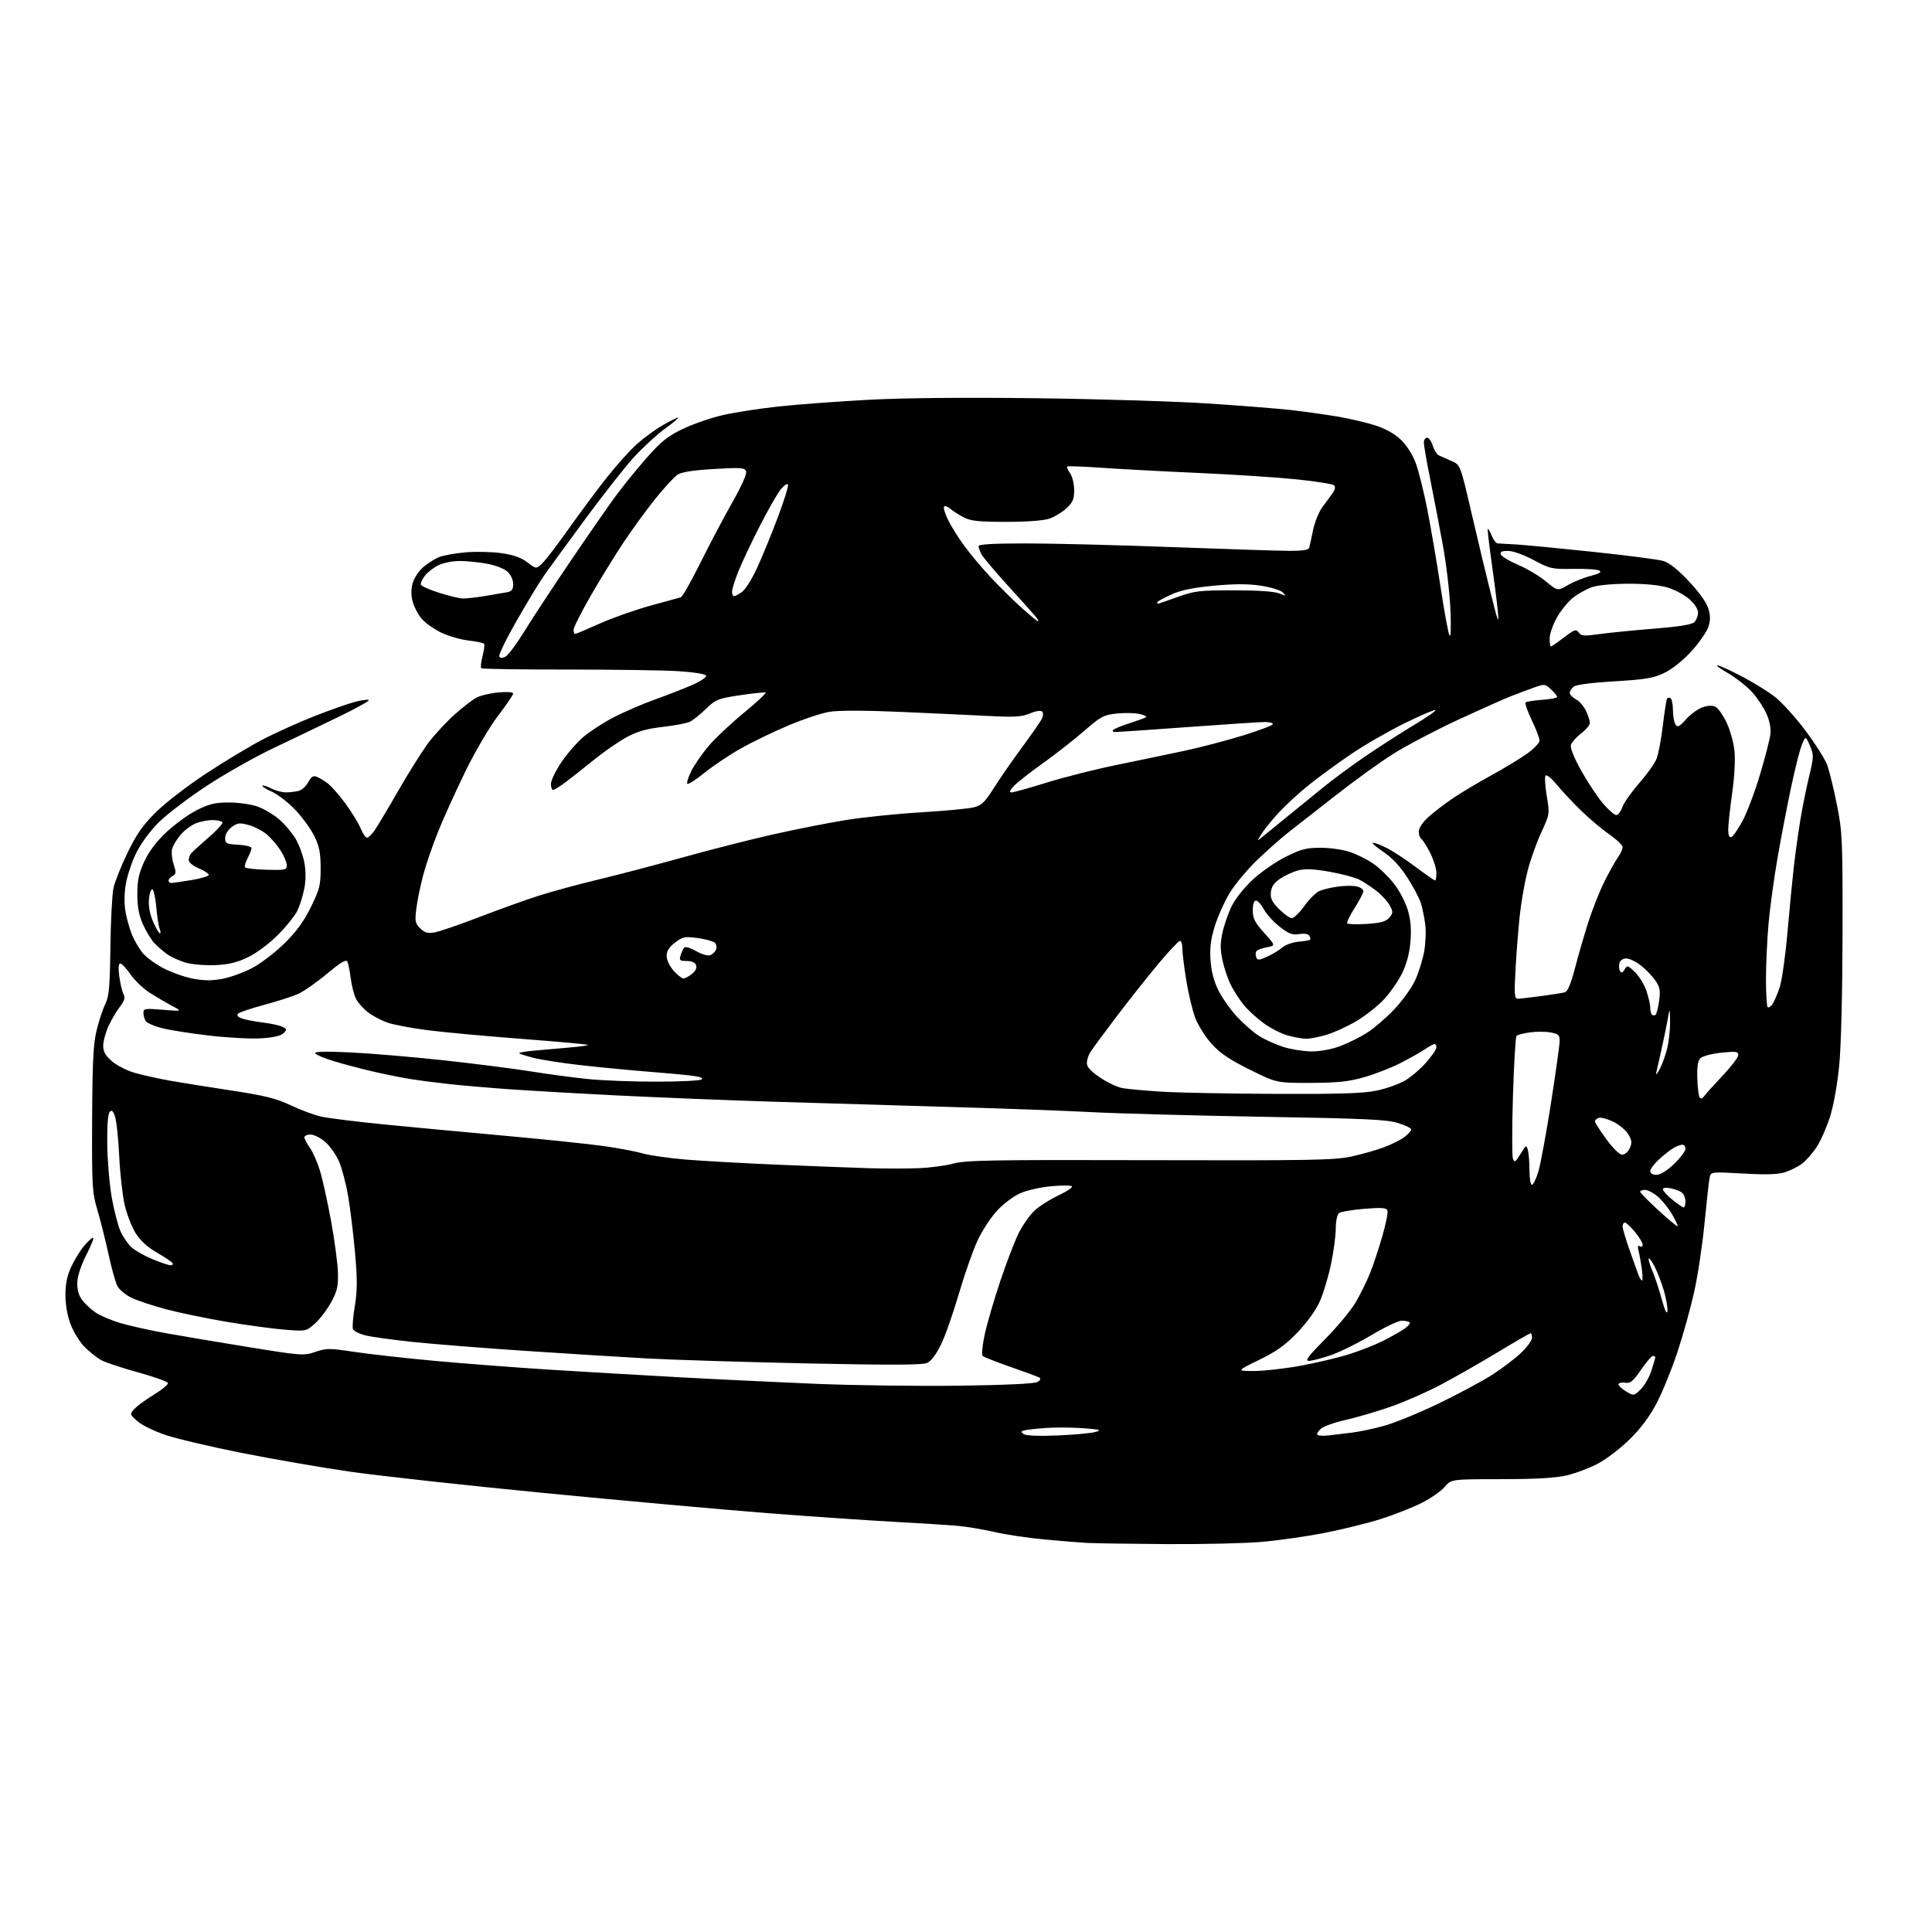 <?xml version="1.0" encoding="UTF-8" standalone="no"?>
<svg 
  version="1.1" 
  xmlns="http://www.w3.org/2000/svg" 
  xmlns:xlink="http://www.w3.org/1999/xlink" 
  xmlns:svg="http://www.w3.org/2000/svg"
  xmlns:rdf="http://www.w3.org/1999/02/22-rdf-syntax-ns#"
  xmlns:cc="http://creativecommons.org/ns#"
  xmlns:dc="http://purl.org/dc/elements/1.1/"
  viewBox="0 0 768 768"
  width="768"
  height="768"
>
<style>svg {background-color: white; }</style>"
<path stroke="none" fill="black" fill-rule="evenodd" d="M463.50,613.80C449.20,613.71 435.02,613.49 432.00,613.33C428.98,613.16 421.32,612.54 415.00,611.95C408.68,611.36 399.90,610.05 395.50,609.03C391.10,608.02 384.57,606.91 381.00,606.58C377.43,606.24 365.95,605.51 355.50,604.95C345.05,604.39 322.32,602.83 305.00,601.49C287.68,600.14 247.85,596.55 216.50,593.51C185.15,590.46 150.22,586.62 138.87,584.97C127.52,583.32 108.29,579.99 96.13,577.57C83.96,575.15 70.36,571.95 65.89,570.46C61.42,568.97 56.35,566.50 54.64,564.97C51.54,562.20 51.53,562.18 53.46,560.04C54.53,558.87 58.03,556.30 61.25,554.35C64.47,552.39 66.94,550.33 66.75,549.76C66.56,549.19 61.26,547.31 54.95,545.56C48.65,543.82 42.06,541.64 40.30,540.70C38.53,539.76 35.51,537.36 33.57,535.37C31.63,533.37 29.14,529.31 28.02,526.33C26.78,523.02 26.00,518.52 26.01,514.71C26.02,510.31 26.70,507.04 28.35,503.50C29.64,500.75 31.92,497.04 33.43,495.25C34.94,493.46 36.55,492.00 37.00,492.00C37.45,492.00 36.26,495.04 34.36,498.75C32.24,502.89 30.84,507.14 30.74,509.73C30.63,512.62 31.22,514.83 32.63,516.73C33.76,518.25 36.17,520.51 37.99,521.75C39.82,522.99 44.27,524.88 47.90,525.95C51.53,527.02 59.45,528.79 65.50,529.88C71.55,530.98 86.42,533.48 98.55,535.45C119.92,538.91 120.74,538.97 125.35,537.40C129.73,535.90 130.94,535.90 140.80,537.39C146.69,538.28 161.18,539.90 173.00,540.98C184.82,542.06 205.30,543.63 218.50,544.46C231.70,545.29 254.65,546.64 269.50,547.45C284.35,548.27 308.88,549.45 324.00,550.08C339.12,550.71 364.77,551.05 381.00,550.84C399.69,550.59 411.19,550.05 412.38,549.36C413.50,548.71 413.84,548.02 413.22,547.64C412.65,547.29 407.53,545.39 401.84,543.42C396.15,541.45 391.11,539.46 390.63,539.00C390.14,538.53 390.51,534.74 391.47,530.33C392.41,526.02 395.22,516.42 397.71,509.00C400.21,501.57 403.50,493.02 405.03,490.00C406.57,486.98 409.32,483.07 411.16,481.31C413.00,479.56 417.34,476.79 420.81,475.16C424.27,473.52 426.64,471.89 426.05,471.53C425.47,471.17 421.73,471.19 417.75,471.56C413.76,471.93 408.38,473.13 405.79,474.23C403.12,475.35 399.06,478.37 396.45,481.16C393.90,483.88 390.33,489.34 388.51,493.30C386.69,497.26 383.36,506.80 381.10,514.50C378.85,522.20 375.67,531.24 374.02,534.58C372.19,538.31 370.08,541.10 368.55,541.79C366.71,542.63 354.33,542.68 321.28,541.99C296.65,541.47 267.95,540.58 257.50,540.02C247.05,539.45 225.06,538.08 208.64,536.98C192.21,535.88 172.20,534.29 164.15,533.45C156.11,532.60 147.58,531.42 145.18,530.82C142.79,530.21 140.59,529.10 140.30,528.34C140.01,527.58 140.34,523.42 141.05,519.10C142.06,512.83 142.08,508.52 141.12,497.87C140.47,490.52 139.24,480.46 138.39,475.52C137.55,470.58 135.93,464.39 134.80,461.76C133.67,459.14 131.21,455.64 129.34,453.99C127.46,452.35 124.82,451.00 123.47,451.00C122.11,451.00 121.00,451.49 121.00,452.10C121.00,452.70 121.96,454.54 123.13,456.19C124.31,457.84 126.10,461.88 127.13,465.16C128.15,468.45 130.16,477.53 131.60,485.32C133.03,493.12 134.26,502.43 134.34,506.00C134.46,511.47 134.02,513.34 131.54,517.82C129.93,520.74 127.04,524.51 125.13,526.19C121.66,529.24 121.62,529.24 113.07,528.56C108.36,528.18 97.98,526.77 90.02,525.43C82.06,524.08 71.26,521.84 66.02,520.45C60.78,519.06 54.58,517.00 52.22,515.86C49.87,514.72 47.35,512.60 46.62,511.15C45.89,509.69 44.31,504.00 43.12,498.50C41.92,493.00 39.94,485.12 38.72,481.00C36.64,473.97 36.51,471.72 36.62,445.00C36.72,422.56 37.09,415.06 38.37,409.73C39.25,406.00 40.80,401.28 41.81,399.23C43.35,396.08 43.67,392.53 43.88,376.50C44.02,366.05 44.57,355.48 45.11,353.00C45.65,350.52 48.16,344.23 50.68,339.01C54.24,331.65 56.77,328.03 61.89,322.94C65.53,319.32 74.35,312.50 81.50,307.77C88.65,303.04 98.78,296.93 104.00,294.18C109.22,291.43 118.70,287.15 125.06,284.65C131.41,282.16 138.74,279.59 141.34,278.94C143.95,278.28 146.32,277.99 146.63,278.29C146.93,278.60 141.63,281.54 134.84,284.84C128.05,288.14 116.38,293.74 108.90,297.29C101.42,300.84 89.34,307.67 82.06,312.46C74.79,317.25 66.22,323.78 63.04,326.96C59.66,330.34 55.94,335.41 54.11,339.13C52.38,342.64 50.53,348.26 49.98,351.62C49.35,355.57 49.34,359.52 49.96,362.81C50.49,365.60 51.63,369.58 52.49,371.64C53.36,373.70 55.13,376.79 56.44,378.51C57.74,380.22 61.44,383.02 64.66,384.72C67.87,386.43 73.22,388.35 76.54,389.00C80.97,389.86 84.12,389.89 88.36,389.11C91.54,388.52 96.92,386.57 100.32,384.77C103.71,382.97 109.46,378.57 113.09,375.00C117.82,370.34 120.79,366.26 123.58,360.58C127.07,353.47 127.47,351.88 127.46,345.08C127.45,339.12 126.93,336.43 125.03,332.50C123.69,329.75 120.33,325.07 117.55,322.10C114.77,319.14 110.55,315.84 108.17,314.77C105.78,313.70 104.05,312.61 104.32,312.34C104.59,312.07 106.18,312.56 107.86,313.43C109.53,314.29 112.16,314.99 113.70,314.99C115.24,314.98 117.53,314.70 118.79,314.36C120.05,314.02 121.74,312.47 122.55,310.91C123.61,308.86 124.50,308.25 125.76,308.72C126.72,309.07 128.68,310.23 130.13,311.28C131.58,312.34 134.79,315.97 137.27,319.35C139.75,322.73 142.48,327.19 143.34,329.25C144.20,331.31 145.34,333.00 145.88,333.00C146.42,333.00 147.74,331.76 148.81,330.25C149.88,328.74 154.24,321.44 158.49,314.03C162.75,306.62 168.20,298.00 170.60,294.87C173.01,291.74 177.57,286.85 180.74,284.01C183.91,281.17 187.81,278.15 189.41,277.31C191.01,276.47 194.95,275.54 198.16,275.25C201.58,274.94 204.00,275.12 204.00,275.68C204.00,276.20 201.28,280.20 197.96,284.57C194.54,289.06 188.95,298.58 185.07,306.50C181.31,314.20 176.41,325.00 174.19,330.50C171.97,336.00 169.26,343.91 168.17,348.08C167.08,352.26 165.87,358.17 165.49,361.23C164.87,366.16 165.05,367.05 167.01,369.01C168.74,370.74 169.98,371.10 172.63,370.67C174.50,370.37 182.47,367.64 190.33,364.62C198.20,361.59 208.88,357.75 214.07,356.09C219.25,354.43 230.03,351.50 238.00,349.59C245.97,347.68 261.27,343.66 272.00,340.67C282.73,337.68 298.70,333.62 307.50,331.65C316.30,329.67 329.12,327.14 336.00,326.02C342.88,324.90 356.38,323.50 366.00,322.92C375.62,322.34 385.15,321.44 387.17,320.92C390.22,320.13 391.56,318.83 395.08,313.23C397.41,309.53 402.34,302.41 406.03,297.41C409.73,292.41 413.30,287.30 413.97,286.05C414.71,284.68 414.82,283.42 414.27,282.87C413.72,282.32 411.80,282.60 409.43,283.60C406.17,284.97 403.37,285.14 393.00,284.61C386.12,284.26 370.38,283.53 358.00,282.99C343.81,282.37 333.38,282.36 329.76,282.95C326.61,283.47 319.18,285.94 313.26,288.44C307.34,290.94 298.84,295.06 294.38,297.58C289.91,300.11 283.47,304.43 280.06,307.19C276.65,309.94 273.59,311.92 273.24,311.58C272.90,311.24 273.55,309.05 274.69,306.73C275.82,304.40 278.81,300.01 281.32,296.97C283.83,293.93 290.23,287.86 295.53,283.50C300.84,279.13 304.80,275.43 304.32,275.27C303.85,275.12 299.27,275.61 294.14,276.37C285.43,277.67 284.55,278.02 280.66,281.76C278.37,283.96 275.54,286.26 274.36,286.86C273.18,287.46 268.33,288.40 263.58,288.94C257.14,289.67 253.48,290.70 249.22,292.98C246.07,294.67 240.12,298.78 236.00,302.12C231.88,305.47 226.74,309.51 224.60,311.10C222.45,312.70 220.32,314.00 219.85,314.00C219.38,314.00 219.00,312.93 219.00,311.61C219.00,310.30 220.83,306.48 223.07,303.13C225.31,299.78 229.25,295.22 231.82,293.01C234.39,290.80 239.88,287.25 244.00,285.12C248.12,282.99 255.55,279.79 260.50,278.01C265.45,276.24 272.10,273.64 275.28,272.24C278.46,270.84 280.90,269.20 280.70,268.60C280.49,267.96 276.02,267.22 269.92,266.82C264.19,266.44 244.28,266.15 225.68,266.16C207.08,266.18 191.61,265.94 191.30,265.63C190.99,265.32 191.22,263.17 191.81,260.85C192.40,258.52 192.70,256.32 192.47,255.95C192.24,255.58 189.46,254.98 186.28,254.62C183.10,254.25 178.16,252.82 175.30,251.43C172.43,250.04 168.96,247.55 167.57,245.90C166.19,244.26 164.60,241.23 164.05,239.17C163.37,236.66 163.37,234.24 164.05,231.78C164.61,229.77 166.51,226.91 168.28,225.41C170.05,223.92 172.85,222.14 174.50,221.47C176.15,220.79 180.88,219.94 185.00,219.57C189.12,219.21 195.57,219.35 199.32,219.89C204.11,220.58 207.18,221.66 209.64,223.54C213.15,226.21 213.15,226.21 215.51,223.99C216.82,222.76 221.59,216.53 226.12,210.13C230.65,203.73 237.45,194.58 241.23,189.80C245.01,185.01 250.36,179.06 253.12,176.58C255.89,174.09 260.53,170.70 263.44,169.03C266.36,167.36 269.12,166.00 269.57,166.00C270.03,166.00 267.72,167.95 264.43,170.34C261.15,172.73 255.62,177.79 252.13,181.59C248.64,185.39 239.87,196.53 232.64,206.34C225.41,216.16 218.03,226.28 216.23,228.84C214.44,231.40 209.56,239.44 205.40,246.71C201.24,253.98 198.12,260.39 198.48,260.96C198.91,261.67 199.73,261.68 201.00,261.00C202.04,260.44 205.45,255.83 208.58,250.75C211.71,245.66 219.92,233.18 226.82,223.00C233.72,212.82 241.76,201.23 244.70,197.24C247.63,193.25 253.19,186.39 257.05,182.01C262.80,175.49 265.39,173.40 271.33,170.55C275.32,168.63 282.39,166.17 287.04,165.08C291.69,163.98 301.80,162.41 309.50,161.58C317.20,160.76 333.40,159.55 345.50,158.91C359.62,158.16 383.62,157.94 412.50,158.31C437.25,158.62 467.91,159.57 480.64,160.42C493.37,161.26 507.99,162.43 513.14,163.00C518.29,163.58 526.55,164.73 531.50,165.56C536.45,166.40 543.34,168.01 546.82,169.14C550.86,170.46 554.50,172.52 556.92,174.85C559.19,177.03 561.55,180.76 562.79,184.10C563.93,187.18 566.00,195.51 567.40,202.60C568.79,209.70 571.13,223.37 572.59,232.98C574.04,242.60 575.64,251.37 576.14,252.48C576.72,253.76 576.87,250.09 576.57,242.50C576.31,235.90 574.94,224.20 573.52,216.50C572.10,208.80 569.83,196.96 568.47,190.18C567.11,183.41 566.00,177.00 566.00,175.93C566.00,174.87 566.58,174.00 567.29,174.00C568.00,174.00 569.02,175.42 569.54,177.17C570.07,178.91 571.17,180.65 572.00,181.04C572.83,181.44 575.08,182.43 577.00,183.26C580.50,184.76 580.50,184.76 584.88,203.63C587.28,214.01 590.77,228.57 592.63,236.00C595.54,247.60 595.93,248.59 595.41,243.00C595.07,239.43 593.96,230.67 592.94,223.54C591.93,216.41 591.24,210.43 591.41,210.25C591.59,210.08 592.30,211.30 592.99,212.97C593.68,214.64 594.75,216.01 595.37,216.02C595.99,216.04 599.42,216.23 603.00,216.45C606.58,216.68 620.30,218.00 633.50,219.39C646.70,220.78 659.12,222.39 661.10,222.97C663.52,223.67 666.89,226.33 671.32,231.03C675.41,235.37 678.38,239.52 679.09,241.90C679.96,244.80 679.96,246.60 679.09,249.24C678.45,251.16 675.46,255.47 672.44,258.81C669.09,262.50 664.89,265.88 661.72,267.42C657.24,269.59 654.40,270.08 641.77,270.83C632.59,271.38 626.48,272.19 625.52,272.98C624.69,273.68 624.00,274.79 624.00,275.45C624.00,276.12 625.10,277.25 626.45,277.98C627.80,278.70 629.60,280.75 630.45,282.55C631.30,284.34 632.00,286.50 632.00,287.35C632.00,288.20 630.44,290.09 628.54,291.54C626.64,292.99 624.81,295.03 624.48,296.06C624.10,297.27 625.56,300.95 628.55,306.33C631.12,310.94 635.00,316.80 637.19,319.36C639.37,321.91 641.75,324.00 642.48,324.00C643.21,324.00 644.30,322.59 644.90,320.87C645.50,319.14 648.48,314.90 651.51,311.44C654.55,307.98 657.66,303.65 658.43,301.82C659.19,300.00 660.35,294.00 661.00,288.50C661.66,283.00 662.41,278.16 662.67,277.73C662.93,277.31 663.56,277.23 664.07,277.54C664.58,277.86 665.01,280.00 665.02,282.31C665.02,284.61 665.49,287.18 666.04,288.00C666.88,289.25 667.58,288.90 670.28,285.88C672.05,283.88 675.01,281.75 676.85,281.14C679.08,280.41 680.81,280.36 682.02,281.01C683.03,281.55 684.97,284.35 686.35,287.24C687.73,290.13 689.14,295.20 689.48,298.50C689.85,302.07 689.47,308.92 688.55,315.42C687.70,321.43 687.00,327.88 687.00,329.76C687.00,331.96 687.42,333.03 688.20,332.77C688.85,332.55 690.85,329.70 692.63,326.43C694.41,323.17 697.55,314.88 699.60,308.00C701.66,301.12 703.53,293.86 703.76,291.86C704.03,289.58 703.45,286.54 702.21,283.74C701.12,281.27 698.54,277.39 696.48,275.11C694.42,272.83 689.99,269.37 686.62,267.42C683.25,265.47 681.62,264.17 683.00,264.54C684.38,264.90 688.88,267.00 693.00,269.19C697.12,271.38 702.68,274.83 705.35,276.84C708.02,278.85 713.47,284.83 717.46,290.11C721.46,295.40 725.45,301.70 726.34,304.11C727.22,306.53 728.97,313.68 730.22,320.00C732.37,330.83 732.50,333.80 732.44,371.00C732.40,394.40 731.87,415.75 731.13,423.38C730.40,430.95 728.89,439.42 727.46,443.93C726.13,448.14 723.71,453.61 722.08,456.07C720.45,458.52 717.85,461.47 716.31,462.61C714.76,463.75 711.77,465.25 709.66,465.95C706.87,466.87 702.33,467.02 692.96,466.50C680.09,465.78 680.09,465.78 679.60,468.14C679.32,469.44 678.41,477.60 677.57,486.28C676.73,494.96 674.87,507.28 673.44,513.67C672.01,520.05 669.04,530.72 666.84,537.39C664.63,544.05 660.97,553.10 658.69,557.50C655.88,562.92 652.42,567.60 647.97,572.00C644.36,575.58 638.68,579.96 635.36,581.73C632.03,583.50 626.43,585.63 622.91,586.46C618.34,587.54 610.82,587.97 596.69,587.99C576.87,588.00 576.87,588.00 574.30,591.06C572.89,592.74 568.75,595.61 565.11,597.44C561.48,599.26 554.23,602.13 549.00,603.80C543.77,605.46 533.65,607.97 526.50,609.36C519.35,610.75 508.10,612.36 501.50,612.93C494.90,613.51 477.80,613.90 463.50,613.80zM420.50,570.61C427.10,570.33 433.85,569.71 435.50,569.22C438.05,568.47 437.31,568.25 430.63,567.74C426.30,567.41 419.55,567.37 415.63,567.65C411.71,567.93 407.84,568.38 407.03,568.64C405.73,569.05 405.73,569.23 407.03,570.12C407.92,570.73 413.19,570.93 420.50,570.61zM528.45,570.57C530.68,570.30 534.75,569.81 537.50,569.48C540.25,569.15 545.88,567.97 550.00,566.85C554.12,565.73 563.87,561.76 571.64,558.03C579.42,554.29 589.10,549.11 593.14,546.52C597.19,543.93 602.41,539.95 604.75,537.69C607.09,535.43 609.00,532.78 609.00,531.79C609.00,530.81 608.74,530.00 608.42,530.00C608.11,530.00 602.14,533.44 595.17,537.65C588.20,541.86 578.00,547.67 572.50,550.57C567.00,553.48 558.00,557.40 552.50,559.30C547.00,561.20 539.04,563.53 534.80,564.47C530.57,565.41 526.19,566.97 525.07,567.94C523.95,568.91 523.34,570.01 523.72,570.38C524.09,570.76 526.22,570.84 528.45,570.57zM652.14,552.36C653.63,550.94 655.55,547.60 656.42,544.95C657.29,542.30 658.00,539.87 658.00,539.56C658.00,539.25 657.58,539.00 657.06,539.00C656.54,539.00 654.41,541.49 652.31,544.54C649.25,548.99 648.06,550.00 646.23,549.67C644.98,549.45 643.72,549.65 643.43,550.12C643.14,550.59 644.37,551.86 646.17,552.96C649.44,554.95 649.44,554.95 652.14,552.36zM498.50,545.00C502.35,545.00 510.68,544.06 517.00,542.91C523.33,541.75 532.10,539.66 536.50,538.26C540.90,536.86 546.98,534.46 550.00,532.91C553.02,531.37 556.74,529.26 558.26,528.23C559.77,527.19 560.71,526.05 560.34,525.67C559.97,525.30 558.56,525.00 557.21,525.00C555.86,525.00 550.43,527.59 545.13,530.75C539.84,533.91 532.58,537.50 529.00,538.72C525.43,539.95 521.52,540.96 520.33,540.97C518.61,540.99 519.96,539.18 526.83,532.24C531.60,527.42 537.01,520.91 538.85,517.77C540.70,514.63 543.26,509.46 544.54,506.28C545.82,503.10 548.04,496.47 549.46,491.54C550.89,486.62 551.82,481.96 551.52,481.20C551.10,480.10 549.26,479.96 542.25,480.53C537.44,480.92 532.94,481.69 532.25,482.24C531.55,482.81 530.99,485.49 530.99,488.37C530.98,491.19 530.13,497.55 529.10,502.50C528.07,507.45 526.07,514.11 524.65,517.30C523.07,520.85 519.61,525.66 515.79,529.64C510.93,534.70 507.47,537.18 500.50,540.59C491.50,544.99 491.50,544.99 498.50,545.00zM662.82,521.25C662.99,520.01 662.39,516.42 661.48,513.28C660.56,510.13 658.93,505.82 657.84,503.68C656.75,501.55 655.66,500.01 655.41,500.26C655.15,500.51 655.79,502.69 656.81,505.11C657.84,507.52 659.54,512.65 660.58,516.50C661.78,520.87 662.61,522.65 662.82,521.25zM652.74,509.00C653.03,509.00 652.99,506.98 652.66,504.50C652.32,502.03 651.74,498.81 651.37,497.35C650.91,495.49 651.05,494.91 651.85,495.41C652.50,495.81 653.00,495.53 653.00,494.79C653.00,494.05 651.62,491.78 649.93,489.73C648.24,487.68 646.44,486.00 645.93,486.00C645.42,486.00 645.00,486.68 645.00,487.50C645.00,488.33 646.30,492.72 647.90,497.25C649.49,501.79 651.11,506.29 651.50,507.25C651.89,508.21 652.45,509.00 652.74,509.00zM67.81,502.98C68.53,502.99 68.86,502.58 68.54,502.06C68.22,501.55 65.44,499.68 62.37,497.93C58.69,495.82 55.82,493.21 53.95,490.26C52.39,487.80 50.41,482.69 49.55,478.91C48.69,475.13 47.72,466.52 47.40,459.77C47.08,453.02 46.36,446.00 45.80,444.16C45.04,441.65 44.50,441.10 43.64,441.96C42.90,442.71 42.55,447.20 42.63,454.80C42.70,461.24 43.51,470.74 44.41,475.92C45.32,481.11 46.89,487.18 47.89,489.42C48.90,491.67 50.86,494.54 52.25,495.81C53.63,497.09 57.41,499.21 60.63,500.54C63.86,501.87 67.09,502.96 67.81,502.98zM666.87,487.43C667.08,487.25 666.07,485.09 664.64,482.65C663.21,480.21 660.65,477.04 658.94,475.61C657.24,474.17 654.98,473.00 653.92,473.00C652.87,473.00 652.00,473.33 652.00,473.73C652.00,474.14 655.26,477.46 659.25,481.12C663.24,484.78 666.67,487.62 666.87,487.43zM669.25,479.97C669.66,479.98 670.00,478.93 670.00,477.62C670.00,476.31 669.39,474.74 668.65,474.13C667.91,473.51 665.89,472.73 664.15,472.38C662.25,472.00 661.00,472.16 661.00,472.78C661.00,473.34 662.69,475.18 664.75,476.87C666.81,478.55 668.84,479.95 669.25,479.97zM608.96,471.00C609.49,471.00 610.64,468.64 611.51,465.75C612.39,462.86 614.65,450.60 616.54,438.50C618.43,426.40 619.98,415.28 619.99,413.80C620.00,411.48 619.48,410.99 616.42,410.42C614.46,410.05 610.76,410.03 608.21,410.38C605.67,410.73 603.25,411.35 602.85,411.76C602.45,412.17 601.81,422.92 601.42,435.65C601.03,448.38 601.03,459.63 601.42,460.65C602.04,462.24 602.46,461.96 604.44,458.70C606.62,455.09 606.77,455.01 607.36,457.20C607.70,458.46 607.98,462.09 607.99,465.25C607.99,468.41 608.43,471.00 608.96,471.00zM658.48,467.00C660.05,467.00 662.63,465.40 665.48,462.67C667.97,460.29 670.00,457.59 670.00,456.67C670.00,455.75 669.44,455.02 668.75,455.04C668.06,455.05 666.53,455.62 665.34,456.29C664.15,456.95 661.56,458.97 659.59,460.77C657.61,462.58 656.00,464.71 656.00,465.52C656.00,466.43 656.96,467.00 658.48,467.00zM365.00,464.38C369.68,464.21 375.98,463.37 379.00,462.53C383.74,461.20 394.47,461.02 457.00,461.19C520.23,461.36 530.46,461.18 537.00,459.78C541.12,458.90 547.05,457.22 550.17,456.05C553.28,454.88 557.00,453.00 558.42,451.89C559.84,450.77 561.00,449.45 561.00,448.97C561.00,448.48 558.64,447.33 555.75,446.42C551.33,445.02 542.74,444.63 501.65,443.93C474.79,443.47 444.19,442.64 433.65,442.08C423.12,441.52 397.85,440.60 377.50,440.03C357.15,439.45 325.65,438.52 307.50,437.95C289.35,437.38 261.45,436.26 245.50,435.46C229.55,434.66 209.97,433.53 202.00,432.96C194.03,432.39 183.45,431.48 178.50,430.93C173.55,430.39 166.63,429.49 163.11,428.93C159.60,428.37 152.85,427.01 148.11,425.91C143.38,424.81 136.46,422.98 132.75,421.85C129.04,420.73 125.70,419.33 125.34,418.74C124.88,417.99 129.00,417.88 139.09,418.34C147.02,418.71 163.62,420.11 176.00,421.45C188.38,422.79 204.12,424.79 211.00,425.90C217.88,427.00 228.16,428.37 233.86,428.95C239.55,429.53 251.70,429.99 260.86,429.98C270.01,429.98 278.10,429.59 278.83,429.12C279.71,428.57 278.52,428.06 275.33,427.64C272.67,427.29 264.65,426.55 257.50,425.99C250.35,425.42 238.43,424.28 231.00,423.44C223.57,422.60 215.09,421.29 212.15,420.53C209.21,419.76 206.60,418.94 206.36,418.69C206.11,418.44 208.74,417.98 212.20,417.65C215.67,417.32 222.01,416.76 226.29,416.41C230.58,416.05 233.91,415.57 233.68,415.35C233.46,415.13 221.63,414.06 207.39,412.97C193.15,411.89 176.28,410.33 169.90,409.51C163.52,408.69 156.35,407.33 153.97,406.49C151.59,405.65 148.14,403.82 146.32,402.43C144.49,401.04 142.35,398.64 141.55,397.10C140.76,395.57 139.80,391.88 139.42,388.91C139.05,385.93 138.43,382.91 138.05,382.20C137.56,381.28 135.21,382.70 129.95,387.11C125.88,390.52 120.69,394.13 118.43,395.14C116.17,396.14 110.12,398.08 104.98,399.45C99.85,400.83 95.21,402.39 94.66,402.94C94.01,403.59 94.50,404.23 96.09,404.83C97.41,405.33 101.20,406.06 104.50,406.47C107.80,406.87 111.34,407.65 112.37,408.20C114.05,409.10 114.08,409.35 112.69,410.74C111.68,411.75 108.58,412.45 103.82,412.75C99.79,413.01 90.42,412.51 83.00,411.64C75.58,410.77 67.08,409.42 64.13,408.64C61.18,407.87 58.37,406.62 57.90,405.87C57.42,405.11 57.02,403.66 57.02,402.63C57.00,400.91 57.62,400.82 64.75,401.40C72.50,402.03 72.50,402.03 68.50,399.91C66.30,398.74 62.34,396.43 59.71,394.76C57.07,393.10 53.56,389.77 51.91,387.37C50.26,384.97 48.42,383.00 47.82,383.00C47.10,383.00 46.97,384.71 47.43,388.17C47.81,391.02 48.56,394.17 49.10,395.19C49.85,396.60 49.51,397.78 47.59,400.29C46.22,402.09 44.19,405.57 43.07,408.03C41.96,410.49 41.03,413.92 41.02,415.65C41.01,417.99 41.87,419.56 44.43,421.81C46.32,423.46 50.39,425.55 53.47,426.45C56.56,427.35 62.78,428.73 67.29,429.54C71.81,430.34 82.92,432.12 92.00,433.50C105.37,435.54 109.84,436.65 115.54,439.36C119.40,441.19 124.80,443.21 127.54,443.84C130.27,444.47 141.50,445.87 152.50,446.96C163.50,448.05 185.32,450.09 201.00,451.51C216.68,452.93 234.22,454.76 240.00,455.58C245.78,456.40 252.75,457.71 255.50,458.50C258.25,459.29 265.90,460.39 272.50,460.94C279.10,461.49 295.75,462.42 309.50,463.00C323.25,463.58 339.45,464.20 345.50,464.38C351.55,464.56 360.32,464.56 365.00,464.38zM644.85,459.00C645.86,459.00 647.21,457.84 647.85,456.43C648.82,454.31 648.72,453.33 647.28,450.90C646.33,449.28 643.61,447.02 641.25,445.88C638.89,444.74 636.29,444.06 635.48,444.37C634.67,444.68 634.00,445.31 634.00,445.77C634.00,446.23 636.03,449.39 638.51,452.80C641.20,456.49 643.76,459.00 644.85,459.00zM677.54,435.61C678.22,434.68 681.53,431.01 684.89,427.46C688.25,423.90 691.00,420.27 691.00,419.38C691.00,417.99 690.09,417.86 684.25,418.47C680.54,418.85 676.83,419.82 676.00,420.62C674.92,421.66 674.56,423.90 674.70,428.56C674.81,432.12 675.22,435.55 675.61,436.17C676.09,436.95 676.69,436.78 677.54,435.61zM507.00,434.83C532.90,434.94 542.06,434.64 547.36,433.51C551.14,432.71 556.16,430.93 558.51,429.54C560.87,428.16 564.65,424.94 566.90,422.38C569.16,419.81 571.00,417.11 571.00,416.36C571.00,415.61 570.66,415.00 570.25,415.01C569.84,415.01 568.15,415.93 566.50,417.06C564.85,418.18 560.48,420.65 556.79,422.54C553.10,424.44 546.58,426.98 542.29,428.20C536.04,429.98 531.83,430.42 520.99,430.46C507.49,430.50 507.49,430.50 496.77,425.18C488.65,421.15 484.97,418.65 481.58,414.88C479.12,412.14 476.20,407.48 475.09,404.51C473.98,401.55 472.38,394.82 471.54,389.57C470.69,384.32 470.00,378.67 470.00,377.01C470.00,375.35 469.58,374.00 469.07,374.00C468.56,374.00 464.83,377.94 460.78,382.75C456.73,387.56 449.16,397.10 443.96,403.95C438.76,410.81 433.95,417.33 433.29,418.45C432.62,419.58 432.05,421.46 432.04,422.63C432.01,424.10 433.63,425.86 437.25,428.32C440.14,430.28 444.18,432.19 446.24,432.55C448.29,432.92 455.27,433.55 461.74,433.96C468.21,434.37 488.57,434.76 507.00,434.83zM659.88,424.74C660.96,422.66 662.33,418.71 662.92,415.94C663.51,413.17 663.95,408.56 663.89,405.70C663.78,400.50 663.78,400.50 662.88,405.50C662.38,408.25 661.27,413.65 660.40,417.50C659.53,421.35 658.62,425.40 658.37,426.50C658.13,427.60 658.81,426.81 659.88,424.74zM521.21,417.95C524.72,417.98 529.16,417.17 532.71,415.85C535.90,414.67 540.75,412.26 543.50,410.50C546.25,408.73 551.11,404.54 554.29,401.18C557.48,397.81 561.19,392.64 562.55,389.68C563.90,386.71 565.50,381.64 566.10,378.40C566.70,375.16 566.91,370.26 566.56,367.50C566.21,364.75 565.43,360.93 564.82,359.00C564.22,357.07 561.79,352.49 559.43,348.82C556.53,344.32 553.41,340.98 549.83,338.57C546.91,336.61 545.10,335.00 545.80,335.00C546.51,335.00 548.97,335.95 551.29,337.11C553.61,338.27 558.75,341.65 562.72,344.61C566.69,347.58 570.18,350.00 570.47,350.00C570.76,350.00 571.00,348.64 571.00,346.97C571.00,345.30 569.88,341.73 568.52,339.04C567.15,336.34 565.58,333.86 565.02,333.51C564.46,333.17 564.00,331.84 564.00,330.56C564.00,329.13 565.48,326.89 567.85,324.76C569.96,322.85 574.35,319.49 577.60,317.29C580.84,315.09 587.77,310.96 593.00,308.10C598.23,305.24 604.64,301.34 607.25,299.44C609.86,297.54 612.00,295.26 612.00,294.38C612.00,293.50 610.61,289.87 608.91,286.31C607.21,282.76 606.10,279.57 606.43,279.23C606.77,278.90 609.73,278.43 613.02,278.19C616.31,277.95 619.00,277.44 619.00,277.05C619.00,276.67 617.90,275.32 616.56,274.06C614.21,271.85 613.98,271.82 609.81,273.31C607.44,274.16 603.25,275.73 600.50,276.81C597.75,277.89 588.30,282.11 579.50,286.18C570.70,290.26 559.17,296.32 553.89,299.64C548.60,302.97 538.33,310.38 531.06,316.10C523.78,321.82 515.53,328.27 512.71,330.44C509.88,332.61 504.18,337.63 500.03,341.59C495.88,345.56 490.79,351.66 488.71,355.15C486.63,358.64 483.99,364.58 482.84,368.35C481.27,373.47 480.87,376.87 481.22,381.85C481.55,386.38 482.57,390.21 484.44,393.88C485.94,396.84 489.27,401.52 491.83,404.27C494.40,407.02 498.30,410.42 500.50,411.81C502.70,413.21 506.98,415.15 510.00,416.13C513.02,417.10 518.07,417.92 521.21,417.95zM519.07,412.93C517.66,412.90 514.43,412.31 511.89,411.62C509.36,410.94 504.99,408.70 502.18,406.64C499.38,404.57 495.77,401.23 494.17,399.19C492.57,397.16 490.36,393.70 489.25,391.50C488.14,389.30 486.68,384.99 486.00,381.92C485.05,377.64 485.02,375.10 485.91,370.92C486.54,367.94 488.18,363.17 489.56,360.32C491.02,357.32 494.57,352.84 498.00,349.66C501.26,346.64 507.15,342.56 511.10,340.59C517.18,337.54 519.28,337.00 524.96,337.00C528.63,337.00 533.86,337.74 536.57,338.66C539.28,339.57 543.43,341.62 545.78,343.23C548.14,344.83 551.85,348.40 554.03,351.16C556.27,353.99 558.70,358.62 559.63,361.78C560.79,365.78 561.09,369.40 560.67,374.34C560.29,378.95 559.17,383.18 557.35,386.90C555.84,389.98 552.58,394.67 550.09,397.33C547.61,399.99 542.63,403.89 539.04,406.00C535.44,408.12 530.06,410.55 527.07,411.42C524.08,412.29 520.48,412.97 519.07,412.93zM658.05,403.47C658.47,403.21 659.12,400.73 659.51,397.96C660.09,393.69 659.86,392.42 657.99,389.71C656.77,387.94 654.18,385.26 652.23,383.75C650.28,382.24 647.68,381.00 646.46,381.00C645.12,381.00 644.04,381.75 643.74,382.89C643.47,383.93 643.59,385.33 644.01,386.01C644.56,386.91 645.05,386.74 645.81,385.37C646.80,383.61 647.04,383.67 649.89,386.39C651.55,387.99 653.61,391.33 654.46,393.82C655.30,396.32 656.00,399.33 656.00,400.51C656.00,401.70 656.29,402.95 656.64,403.31C656.99,403.66 657.62,403.73 658.05,403.47zM704.54,399.24C705.21,398.28 706.50,395.31 707.41,392.63C708.31,389.95 709.73,380.05 710.55,370.63C711.37,361.21 712.51,349.45 713.08,344.50C713.65,339.55 714.77,331.45 715.57,326.50C716.37,321.55 717.95,313.63 719.09,308.90C721.05,300.70 721.07,300.11 719.46,296.40C717.77,292.50 717.77,292.50 716.32,295.91C715.52,297.78 713.58,305.43 712.00,312.91C710.42,320.38 707.99,333.02 706.60,341.00C705.22,348.98 703.61,360.68 703.04,367.00C702.47,373.32 702.01,383.26 702.00,389.08C702.00,394.90 702.30,399.96 702.66,400.33C703.02,400.69 703.87,400.20 704.54,399.24zM603.33,397.00C604.17,397.00 608.38,396.53 612.68,395.95C616.98,395.37 621.22,394.69 622.10,394.43C623.16,394.12 624.48,390.99 625.98,385.23C627.22,380.43 629.59,372.23 631.24,367.00C632.89,361.77 635.82,354.35 637.75,350.50C639.67,346.65 642.09,342.31 643.13,340.85C644.16,339.39 645.00,337.55 645.00,336.76C645.00,335.98 642.64,333.70 639.75,331.70C636.86,329.70 631.80,325.44 628.50,322.23C625.20,319.02 620.86,314.39 618.86,311.94C616.85,309.50 614.86,307.85 614.42,308.27C613.98,308.70 614.17,312.32 614.84,316.32C616.06,323.59 616.06,323.59 612.62,331.04C610.72,335.15 608.26,342.10 607.16,346.50C606.05,350.90 604.68,358.77 604.12,364.00C603.56,369.23 602.81,378.79 602.45,385.25C601.89,395.40 602.01,397.00 603.33,397.00zM271.64,388.96C272.27,388.98 273.80,388.17 275.06,387.16C276.51,385.98 277.10,384.72 276.70,383.66C276.30,382.61 274.93,382.00 272.96,382.00C270.22,382.00 269.94,381.75 270.55,379.75C270.92,378.51 271.58,377.12 272.00,376.66C272.43,376.19 274.56,376.84 276.72,378.08C279.00,379.39 281.37,380.07 282.35,379.70C283.28,379.34 284.32,378.33 284.66,377.46C284.99,376.58 284.77,375.37 284.17,374.77C283.57,374.17 280.51,373.33 277.39,372.90C272.20,372.20 271.40,372.36 268.35,374.68C265.98,376.49 265.00,378.04 265.00,379.99C265.00,381.58 266.16,384.05 267.75,385.84C269.26,387.53 271.01,388.94 271.64,388.96zM85.67,383.65C81.73,383.83 76.45,383.40 73.94,382.69C71.43,381.99 68.06,380.46 66.44,379.30C64.82,378.14 62.51,376.13 61.30,374.84C60.09,373.54 58.09,370.23 56.86,367.49C55.23,363.87 54.61,360.58 54.60,355.50C54.59,349.96 55.16,347.25 57.34,342.50C59.20,338.45 62.08,334.63 66.21,330.75C69.58,327.58 75.03,323.64 78.33,322.00C83.18,319.57 85.58,319.00 90.98,319.00C94.65,319.00 99.70,319.70 102.21,320.55C104.71,321.41 108.62,323.70 110.89,325.64C113.16,327.58 116.13,331.08 117.50,333.41C118.87,335.74 120.43,339.98 120.97,342.83C121.60,346.17 121.61,349.80 120.99,353.07C120.46,355.86 119.25,359.80 118.31,361.82C117.36,363.85 113.87,368.23 110.55,371.57C107.08,375.05 102.01,378.85 98.67,380.47C94.32,382.59 91.03,383.40 85.67,383.65zM503.72,380.29C505.80,379.35 508.49,377.72 509.71,376.66C510.92,375.60 513.81,374.56 516.14,374.35C518.46,374.14 520.55,373.78 520.78,373.55C521.01,373.32 520.87,372.60 520.47,371.96C520.03,371.24 518.44,370.99 516.44,371.32C513.74,371.75 512.33,371.22 508.72,368.41C506.28,366.51 503.45,363.40 502.42,361.48C501.39,359.57 499.97,358.00 499.27,358.00C498.46,358.00 498.00,359.41 498.00,361.89C498.00,365.10 498.80,366.67 502.54,370.84C507.09,375.89 507.09,375.89 503.53,376.56C501.58,376.93 499.72,377.65 499.40,378.16C499.08,378.68 499.07,379.75 499.38,380.55C499.86,381.79 500.48,381.75 503.72,380.29zM63.55,371.00C63.92,371.00 63.88,370.21 63.47,369.25C63.06,368.29 62.45,364.35 62.11,360.50C61.78,356.65 61.05,353.50 60.50,353.50C59.95,353.50 59.36,355.40 59.19,357.73C59.00,360.37 59.64,363.65 60.89,366.48C61.99,368.97 63.19,371.00 63.55,371.00zM543.23,367.27C548.87,366.91 550.89,366.36 552.23,364.82C553.78,363.03 553.81,362.54 552.51,360.02C551.71,358.48 549.36,355.88 547.28,354.24C545.20,352.61 542.08,350.55 540.34,349.66C538.60,348.77 533.25,347.36 528.45,346.52C522.06,345.41 518.73,345.27 516.01,346.00C513.97,346.55 510.77,348.02 508.90,349.28C506.45,350.93 505.41,352.43 505.19,354.69C504.95,357.17 505.63,358.56 508.48,361.41C510.45,363.38 512.73,365.00 513.53,365.00C514.34,365.00 516.56,362.83 518.47,360.18C520.38,357.52 523.06,354.84 524.43,354.21C525.80,353.59 529.16,352.78 531.91,352.42C534.65,352.05 538.04,352.04 539.45,352.40C540.85,352.75 541.99,353.59 541.97,354.27C541.96,354.95 540.40,357.93 538.51,360.90C536.62,363.87 535.27,366.62 535.51,367.02C535.76,367.41 539.23,367.53 543.23,367.27zM68.06,351.00C68.64,351.00 72.24,350.48 76.06,349.85C79.88,349.22 83.00,348.29 83.00,347.78C83.00,347.27 81.20,346.10 79.01,345.18C76.82,344.25 75.02,342.82 75.03,342.00C75.03,341.18 75.36,340.04 75.77,339.47C76.17,338.91 79.30,336.04 82.73,333.09C86.15,330.15 88.71,327.35 88.42,326.87C88.12,326.39 86.32,326.00 84.41,326.00C82.50,326.00 79.47,326.61 77.67,327.36C75.88,328.11 73.19,330.17 71.70,331.94C70.22,333.71 68.73,336.22 68.40,337.52C68.08,338.83 68.36,341.56 69.03,343.59C70.08,346.78 70.03,347.41 68.62,348.19C67.73,348.69 67.00,349.53 67.00,350.05C67.00,350.57 67.48,351.00 68.06,351.00zM105.92,345.74C113.42,345.95 114.00,345.83 114.00,343.97C114.00,342.86 112.92,340.24 111.59,338.15C110.27,336.05 107.77,333.15 106.05,331.69C104.32,330.24 101.06,328.55 98.80,327.95C95.23,326.98 94.35,327.09 92.10,328.78C90.56,329.92 89.50,331.70 89.50,333.11C89.50,335.29 89.96,335.53 94.75,335.80C97.64,335.97 100.00,336.55 100.00,337.10C100.00,337.65 99.31,339.44 98.46,341.08C97.61,342.72 97.13,344.38 97.38,344.78C97.63,345.18 101.47,345.61 105.92,345.74zM501.55,332.89C502.62,332.01 507.04,328.41 511.36,324.89C515.69,321.38 522.44,315.89 526.36,312.70C530.29,309.51 538.00,303.85 543.50,300.12C549.00,296.39 557.47,290.97 562.31,288.07C567.16,285.16 570.89,282.56 570.61,282.27C570.32,281.99 564.86,284.32 558.46,287.45C552.07,290.59 542.49,296.10 537.17,299.71C531.85,303.32 524.35,308.79 520.50,311.87C516.65,314.95 511.25,319.89 508.50,322.85C505.75,325.81 502.62,329.64 501.55,331.37C499.62,334.47 499.62,334.49 501.55,332.89zM402.10,315.00C402.90,315.00 409.17,313.25 416.03,311.11C422.89,308.97 435.48,305.79 444.00,304.05C452.52,302.30 464.68,299.77 471.00,298.42C477.32,297.07 487.79,294.32 494.25,292.32C500.71,290.31 506.00,288.30 506.00,287.84C506.00,287.38 504.54,287.00 502.75,287.01C500.96,287.02 487.35,287.91 472.50,289.00C457.65,290.09 444.62,290.98 443.55,290.99C442.38,291.00 441.98,290.65 442.55,290.12C443.07,289.64 445.98,288.46 449.00,287.49C452.02,286.52 454.95,285.47 455.49,285.16C456.04,284.84 454.92,284.24 452.99,283.82C451.07,283.40 446.97,283.32 443.88,283.64C438.75,284.18 437.61,284.79 430.88,290.63C426.82,294.16 419.44,299.93 414.48,303.46C409.52,306.99 404.38,311.03 403.05,312.44C401.36,314.24 401.08,315.00 402.10,315.00zM616.49,257.00C616.76,257.00 619.10,255.38 621.69,253.41C625.88,250.21 626.52,249.99 627.58,251.44C628.60,252.83 629.72,252.92 635.63,252.08C639.41,251.55 649.17,250.58 657.31,249.92C667.54,249.10 672.57,248.29 673.56,247.29C674.35,246.50 675.00,244.81 675.00,243.53C675.00,242.13 673.62,239.99 671.51,238.15C669.60,236.46 665.69,234.39 662.83,233.54C659.52,232.56 653.80,232.02 647.07,232.04C640.89,232.07 634.94,232.64 632.75,233.43C630.68,234.16 627.41,235.97 625.48,237.45C623.55,238.92 620.63,242.46 618.99,245.31C617.36,248.17 616.01,251.96 616.01,253.75C616.00,255.54 616.22,257.00 616.49,257.00zM228.62,252.00C228.96,252.00 233.27,250.18 238.21,247.96C243.14,245.74 252.20,242.53 258.34,240.82C264.48,239.12 270.01,237.59 270.63,237.44C271.26,237.28 274.74,231.16 278.37,223.83C282.00,216.50 287.72,205.66 291.09,199.73C294.86,193.09 296.96,188.35 296.58,187.34C296.03,185.91 294.51,185.80 283.84,186.43C275.49,186.92 270.97,187.63 269.31,188.71C267.99,189.58 263.99,193.94 260.41,198.39C256.84,202.85 251.08,210.78 247.62,216.00C244.15,221.22 238.32,230.72 234.66,237.10C230.99,243.49 228.00,249.45 228.00,250.35C228.00,251.26 228.28,252.00 228.62,252.00zM412.67,247.00C413.02,247.00 412.45,245.99 411.40,244.76C410.36,243.52 405.40,238.01 400.39,232.51C395.39,227.00 390.77,221.52 390.14,220.32C389.51,219.11 389.00,217.65 389.00,217.07C389.00,216.35 395.28,216.01 408.25,216.02C418.84,216.03 445.05,216.69 466.50,217.50C487.95,218.30 508.78,218.97 512.78,218.98C517.76,218.99 520.18,218.61 520.42,217.75C520.62,217.06 521.31,213.94 521.95,210.81C522.59,207.68 524.20,203.63 525.52,201.81C526.85,199.99 528.69,197.46 529.62,196.20C530.69,194.73 530.95,193.55 530.34,192.94C529.81,192.41 523.11,191.34 515.44,190.55C507.77,189.76 490.25,188.62 476.50,188.01C462.75,187.41 445.46,186.48 438.08,185.96C430.69,185.44 424.46,185.21 424.22,185.44C423.99,185.68 424.52,186.90 425.40,188.16C426.28,189.42 427.00,192.41 427.00,194.82C427.00,198.41 426.45,199.71 423.96,202.03C422.30,203.59 419.26,205.45 417.21,206.15C414.90,206.95 408.41,207.44 400.00,207.44C388.82,207.44 385.90,207.13 383.00,205.60C381.07,204.59 378.71,203.07 377.74,202.22C376.78,201.37 375.68,200.99 375.31,201.36C374.93,201.74 375.62,204.09 376.83,206.60C378.05,209.10 380.91,213.70 383.20,216.82C385.48,219.95 390.05,225.43 393.36,229.00C396.67,232.57 402.23,238.09 405.71,241.25C409.19,244.41 412.33,247.00 412.67,247.00zM460.32,240.00C460.50,240.00 463.99,238.80 468.07,237.33C474.88,234.88 476.76,234.66 490.50,234.66C500.05,234.66 506.59,235.11 508.50,235.89C511.26,237.02 511.37,236.99 509.91,235.50C509.01,234.59 505.17,233.42 501.11,232.81C495.97,232.05 490.62,232.06 482.36,232.85C473.94,233.65 469.34,234.61 465.40,236.42C462.43,237.78 460.00,239.14 460.00,239.44C460.00,239.75 460.15,240.00 460.32,240.00zM183.88,237.91C185.20,237.96 189.25,237.51 192.88,236.91C196.52,236.31 200.51,235.63 201.75,235.39C203.45,235.07 204.00,234.27 204.00,232.16C204.00,230.53 203.05,228.47 201.75,227.26C200.46,226.06 196.97,224.71 193.57,224.08C190.30,223.49 185.42,223.00 182.72,223.00C180.01,223.00 176.26,223.73 174.37,224.63C172.49,225.52 170.05,227.40 168.95,228.80C167.85,230.19 167.11,231.82 167.30,232.41C167.50,233.00 170.77,234.46 174.58,235.65C178.39,236.85 182.57,237.86 183.88,237.91zM291.78,237.00C292.21,237.00 293.62,236.26 294.91,235.35C296.21,234.44 298.86,230.28 300.80,226.10C302.74,221.92 306.46,212.88 309.06,206.00C311.66,199.12 313.54,193.09 313.23,192.58C312.93,192.08 311.61,192.98 310.32,194.58C309.02,196.19 305.31,202.68 302.08,209.00C298.84,215.32 295.03,223.39 293.60,226.92C292.17,230.45 291.00,234.17 291.00,235.17C291.00,236.18 291.35,237.00 291.78,237.00zM623.34,232.55C625.63,231.22 629.67,229.59 632.33,228.93C635.70,228.09 636.76,227.45 635.83,226.85C635.10,226.36 630.45,226.04 625.50,226.13C616.92,226.28 616.18,226.12 609.68,222.65C605.67,220.51 601.45,219.00 599.46,219.00C596.94,219.00 596.20,219.37 596.61,220.42C596.91,221.20 600.00,223.05 603.47,224.53C606.95,226.00 611.91,228.96 614.49,231.09C619.19,234.97 619.19,234.97 623.34,232.55z" />

</svg>